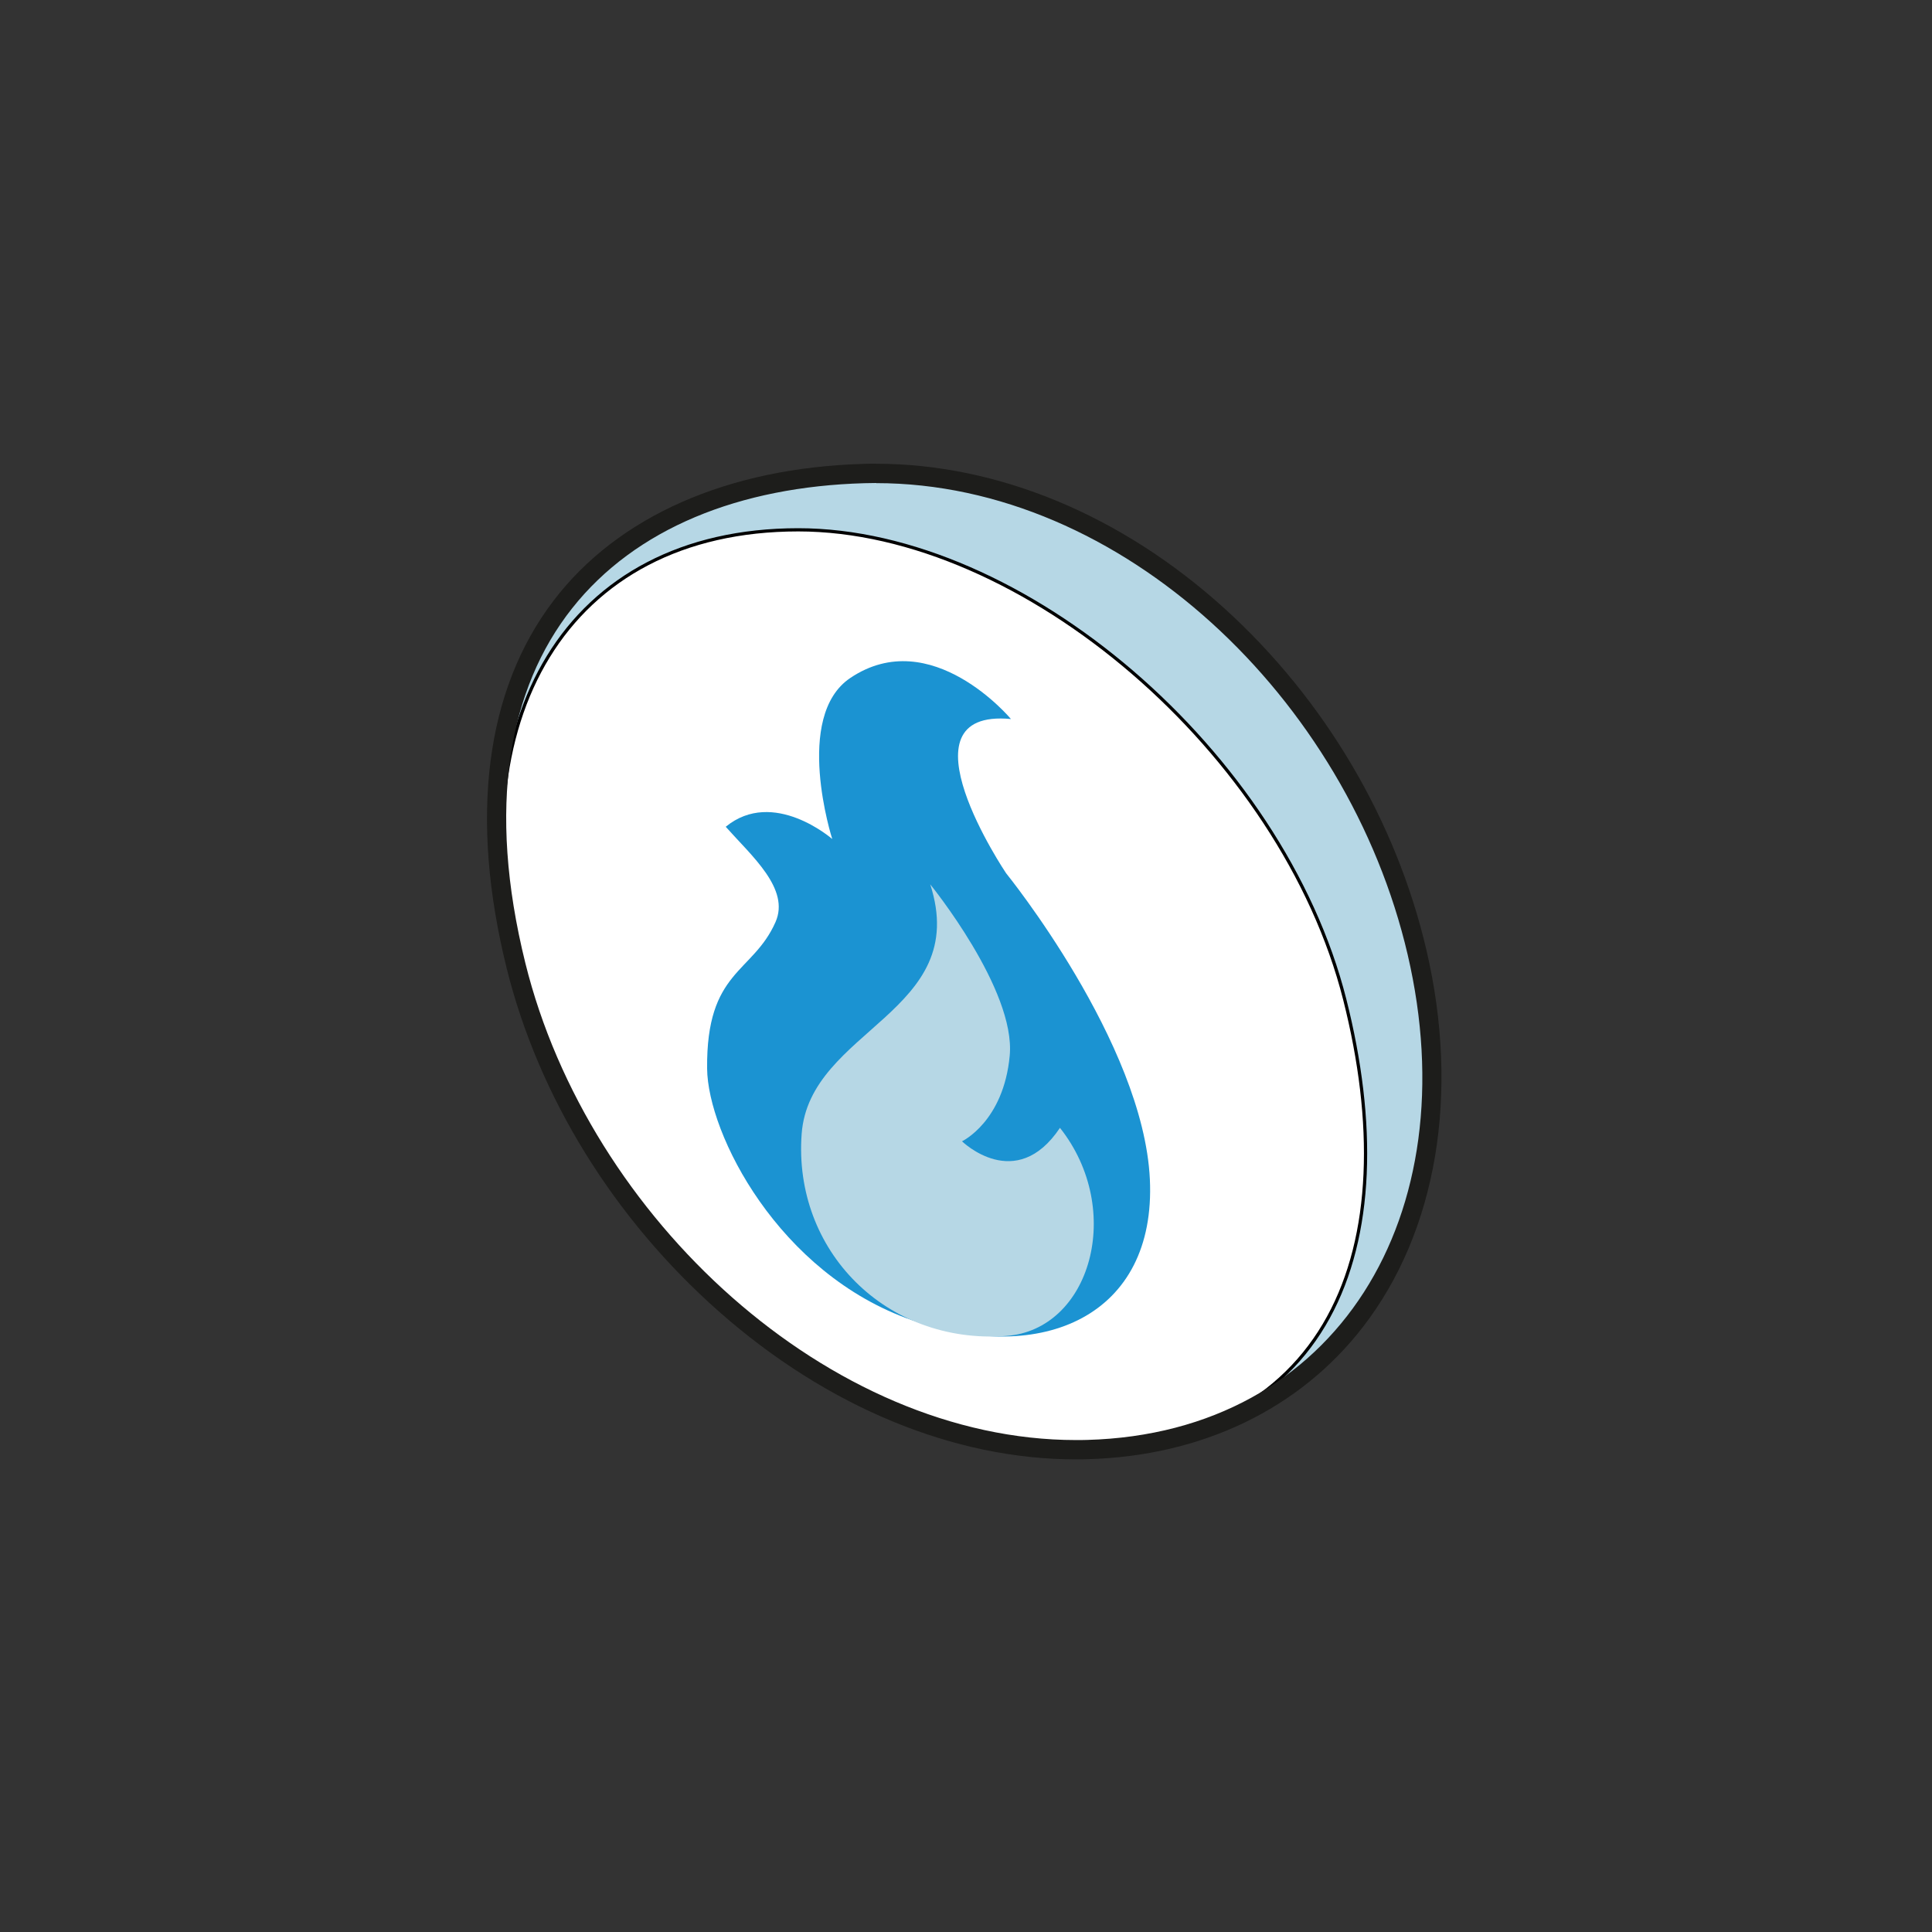 <?xml version="1.0" encoding="UTF-8"?>
<svg id="Layer_1" data-name="Layer 1" xmlns="http://www.w3.org/2000/svg" viewBox="0 0 300 300">
  <rect x="0" y="0" width="300" height="300" fill="#333333" stroke="none"/>
  <defs>
    <style>
      .cls-1 {
        fill: #b6d7e5;
      }

      .cls-2 {
        fill: #1b93d2;
      }

      .cls-3 {
        fill: #1d1d1b;
      }

      .cls-4 {
        fill: #fff;
        stroke: #000;
        stroke-width: .5px;
      }
    </style>
  </defs>
  <g>
    <g>
      <path class="cls-1" d="M81.01,150.26c10.09,40.75,49.03,76.02,88.31,74.93,39.28-1.09,59.9-35.4,50.36-76.28-9.54-40.88-46.09-75.17-85.37-74.08-39.28,1.09-65.5,26.2-53.3,75.44Z"/>
      <path class="cls-4" d="M80.71,150.35c9.69,38.29,47.15,74.86,83.57,74.86,42.91,0,54.22-31.73,44.53-70.02-9.69-38.29-50.01-72.92-84.86-72.92-36.14,0-52.93,29.79-43.24,68.08Z"/>
    </g>
    <path class="cls-3" d="M136.04,75.02c38.12,0,73.27,33.45,82.54,73.21,9.42,40.39-10.95,74.28-49.75,75.36-.59,.02-1.17,.02-1.76,.02-38.2,0-75.67-34.4-85.49-74.05-12.05-48.64,13.85-73.45,52.66-74.53,.6-.02,1.2-.03,1.8-.03m0-3c-.63,0-1.25,0-1.89,.03-21.11,.59-38.23,8.14-48.21,21.26-10.56,13.88-13.07,33.59-7.28,56.99,4.96,20.04,16.69,39.01,33.03,53.42,16.75,14.77,36.41,22.91,55.37,22.91,.61,0,1.22,0,1.84-.03,17.73-.49,32.91-7.79,42.76-20.56,11.46-14.85,15.04-36.17,9.84-58.48-4.7-20.14-15.84-38.99-31.36-53.06-15.99-14.49-35.2-22.47-54.1-22.47h0Z"/>
  </g>
  <path class="cls-2" d="M156.98,111.65s-12.36-14.83-24.94-6.38c-8.92,5.99-2.81,25.01-2.81,25.01,0,0-9.13-7.98-16.54-1.9,4.04,4.55,10.01,9.63,7.73,14.8-3.54,8.01-10.77,7.44-10.62,22.75,.1,10.11,11.06,31.84,31.79,39.06,20.21,7.05,37.97-.65,36.96-21.88-1.01-21.23-22.32-47.51-22.32-47.51,0,0-17.3-25.66,.76-23.95Z"/>
  <path class="cls-1" d="M144.43,137.3s13.31,16.35,12.36,26.61c-.95,10.27-7.41,13.31-7.41,13.31,0,0,8.36,8.17,15.21-2.09,10.08,12.74,4.75,31.37-8.36,32.32-18.7,1.35-33.08-13.31-31.75-31.37,1.2-16.31,26.42-18.82,19.96-38.78Z"/>
</svg>